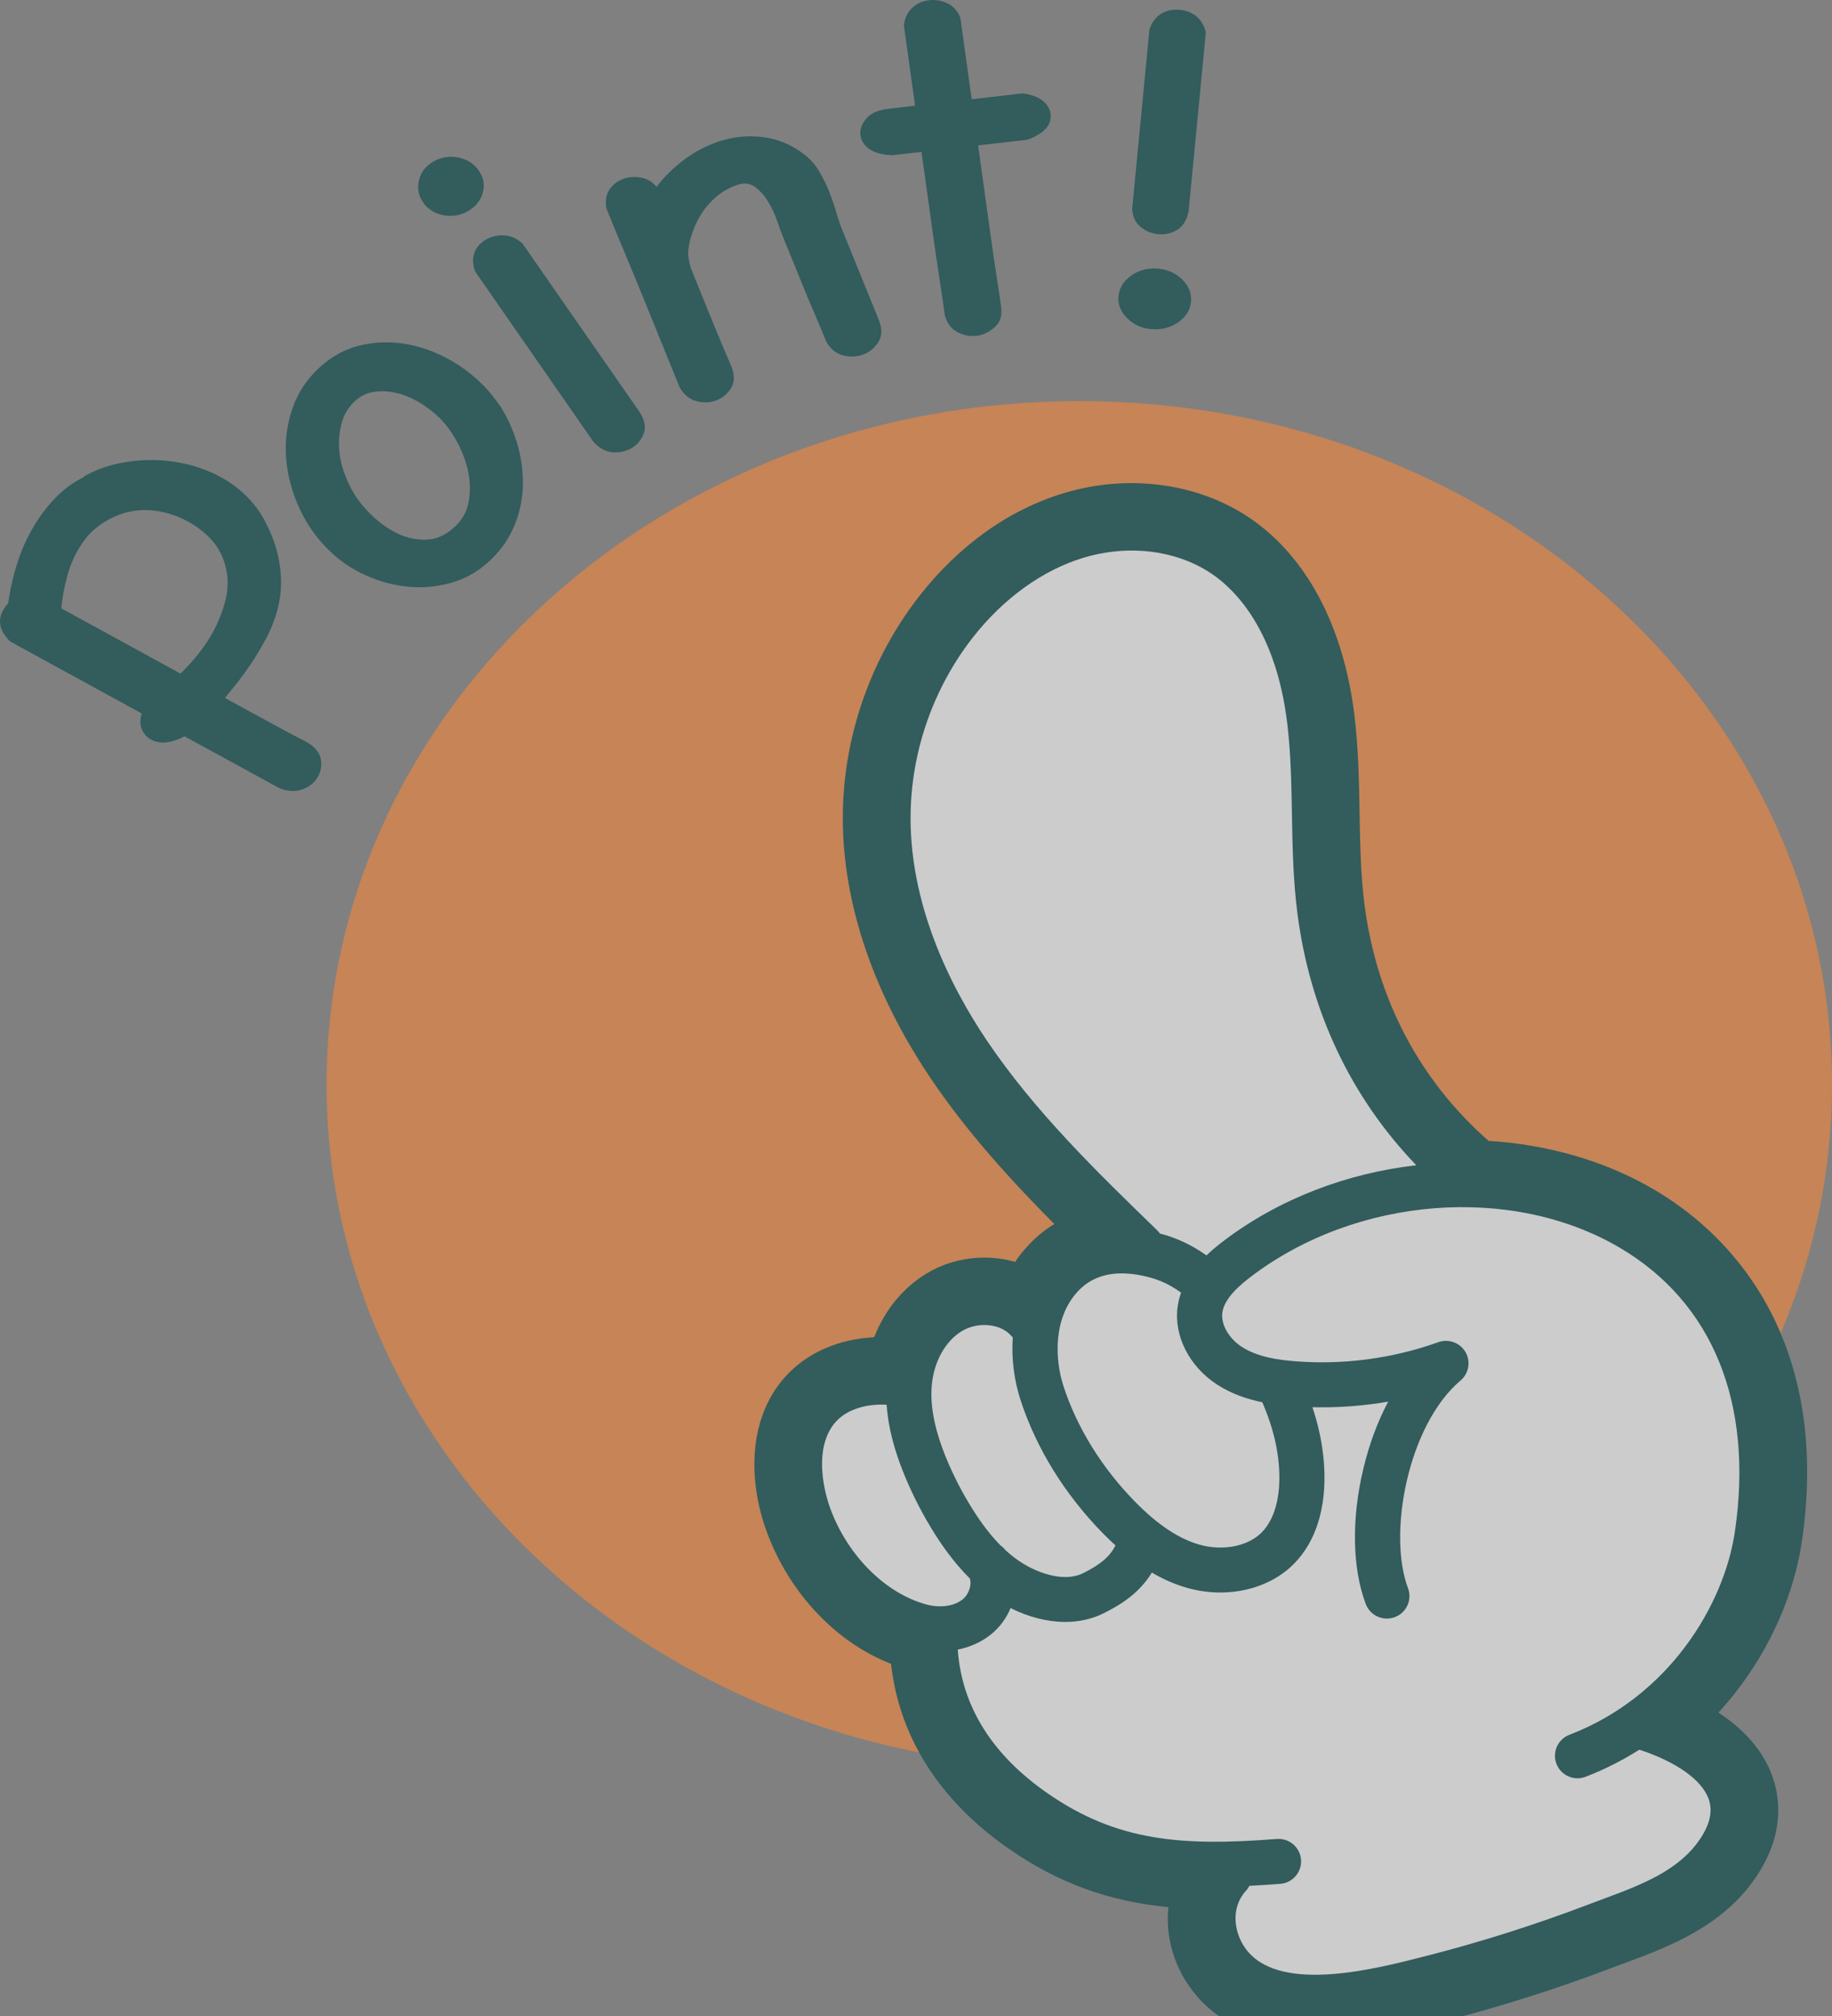 <svg width="50" height="55" viewBox="0 0 50 55" fill="none" xmlns="http://www.w3.org/2000/svg">
<rect x="0" y="0" width="50" height="55" fill="#808080" stroke="none"/>
<g opacity="0.6" clip-path="url(#clip0_13684_1416)">
<path d="M29.456 48.232C40.802 48.232 50 39.885 50 29.588C50 19.291 40.802 10.943 29.456 10.943C18.11 10.943 8.913 19.291 8.913 29.588C8.913 39.885 18.11 48.232 29.456 48.232Z" fill="#F5873C"/>
<path d="M21.516 41.606C22.127 43.243 23.422 44.516 24.901 44.94C24.997 46.92 26.027 48.644 27.892 49.936C29.437 51.007 30.921 51.403 32.656 51.464C32.332 52.292 32.484 53.288 33.114 54.032C33.806 54.85 34.824 55.109 35.887 55.109C37.057 55.109 38.282 54.795 39.188 54.563L39.259 54.545C40.776 54.156 42.288 53.677 43.753 53.12C43.878 53.073 44.005 53.026 44.132 52.978C45.301 52.544 46.626 52.052 47.432 50.839C48.04 49.926 47.966 49.16 47.797 48.679C47.539 47.943 46.884 47.324 45.885 46.864C46.248 46.535 46.586 46.172 46.893 45.779C47.78 44.644 48.376 43.286 48.57 41.955C48.875 39.867 48.666 38.004 47.948 36.419C47.299 34.987 46.222 33.799 44.833 32.983C43.514 32.208 41.971 31.794 40.386 31.727C38.291 29.961 36.993 27.556 36.631 24.763C36.523 23.922 36.507 23.081 36.491 22.191C36.476 21.337 36.46 20.453 36.353 19.575C36.081 17.348 35.169 15.6 33.783 14.652C32.526 13.793 30.825 13.562 29.235 14.035C27.848 14.448 26.581 15.352 25.57 16.65C24.369 18.192 23.678 20.116 23.625 22.068C23.563 24.334 24.352 26.752 25.907 29.063C27.043 30.751 28.486 32.252 29.863 33.604C29.347 33.731 28.893 33.992 28.526 34.383C28.291 34.634 28.11 34.908 27.973 35.195C27.274 34.816 26.349 34.821 25.613 35.266C24.975 35.65 24.511 36.313 24.306 37.1C23.746 37.065 23.216 37.151 22.752 37.356C21.938 37.714 21.422 38.393 21.259 39.318C21.136 40.018 21.227 40.83 21.517 41.605L21.516 41.606Z" fill="white"/>
<path d="M32.643 54.429C32.063 53.744 31.8 52.875 31.889 52.031C30.242 51.87 28.877 51.368 27.54 50.442C25.648 49.131 24.541 47.392 24.319 45.392C22.831 44.815 21.558 43.482 20.938 41.82C20.611 40.945 20.509 40.018 20.651 39.212C20.848 38.093 21.505 37.234 22.502 36.794C22.92 36.61 23.375 36.506 23.858 36.483C24.15 35.738 24.648 35.13 25.292 34.741C26.015 34.305 26.91 34.198 27.704 34.427C27.815 34.263 27.938 34.109 28.074 33.965C28.285 33.74 28.519 33.549 28.775 33.394C27.583 32.193 26.387 30.883 25.393 29.407C23.767 26.989 22.941 24.447 23.006 22.052C23.063 19.971 23.8 17.919 25.081 16.274C26.172 14.874 27.546 13.897 29.057 13.447C30.824 12.921 32.721 13.183 34.131 14.147C35.664 15.195 36.67 17.096 36.964 19.502C37.075 20.411 37.091 21.311 37.106 22.181C37.122 23.054 37.136 23.878 37.241 24.685C37.573 27.25 38.743 29.473 40.627 31.125C42.277 31.227 43.835 31.685 45.144 32.454C46.644 33.336 47.807 34.62 48.508 36.167C49.276 37.861 49.501 39.838 49.179 42.045C48.969 43.479 48.33 44.94 47.378 46.158C47.227 46.352 47.066 46.541 46.9 46.722C47.635 47.202 48.141 47.799 48.378 48.477C48.593 49.089 48.692 50.056 47.946 51.179C47.029 52.559 45.541 53.111 44.345 53.555C44.22 53.601 44.095 53.647 43.972 53.694C42.485 54.26 40.951 54.746 39.412 55.14L39.339 55.158C38.408 55.397 37.134 55.724 35.886 55.724C34.46 55.724 33.369 55.288 32.641 54.428L32.643 54.429ZM29.41 14.625C28.147 15.002 26.988 15.832 26.056 17.027C24.934 18.467 24.29 20.263 24.24 22.085C24.182 24.223 24.935 26.517 26.419 28.721C27.532 30.377 28.94 31.836 30.295 33.167L31.081 33.938L30.01 34.202C29.605 34.301 29.258 34.504 28.976 34.804C28.795 34.997 28.645 35.218 28.53 35.459L28.25 36.048L27.677 35.737C27.149 35.45 26.463 35.472 25.931 35.793C25.435 36.092 25.07 36.612 24.902 37.255L24.775 37.746L24.267 37.715C23.8 37.686 23.374 37.755 23.001 37.919C22.375 38.195 21.993 38.702 21.866 39.425C21.761 40.019 21.842 40.718 22.094 41.392C22.637 42.846 23.778 43.979 25.072 44.35L25.496 44.471L25.517 44.911C25.603 46.692 26.546 48.255 28.244 49.432C29.588 50.363 30.915 50.788 32.678 50.85L33.547 50.881L33.23 51.688C32.977 52.332 33.113 53.079 33.585 53.637C34.073 54.214 34.826 54.495 35.887 54.495C36.978 54.495 38.165 54.191 39.033 53.968L39.105 53.95C40.599 53.567 42.089 53.095 43.533 52.546C43.66 52.498 43.788 52.45 43.916 52.402C45.05 51.982 46.222 51.546 46.917 50.501C47.292 49.936 47.393 49.392 47.214 48.883C47.015 48.315 46.465 47.81 45.625 47.423L44.781 47.034L45.469 46.41C45.808 46.102 46.123 45.764 46.405 45.403C47.228 44.35 47.779 43.094 47.959 41.867C48.246 39.897 48.054 38.15 47.385 36.674C46.788 35.358 45.797 34.266 44.518 33.514C43.326 32.812 41.887 32.407 40.359 32.342L40.148 32.333L39.987 32.197C37.772 30.331 36.4 27.787 36.019 24.843C35.906 23.968 35.89 23.111 35.874 22.202C35.858 21.364 35.843 20.496 35.74 19.65C35.49 17.601 34.67 16.006 33.434 15.161C32.71 14.665 31.815 14.409 30.886 14.409C30.397 14.409 29.898 14.48 29.41 14.625Z" fill="#004544"/>
<path d="M32.751 35.73C32.832 35.143 33.305 34.694 33.778 34.335C39.292 30.158 49.343 32.414 47.96 41.867C47.604 44.305 45.809 46.848 43.055 47.902L37.852 43.544C37.183 41.768 37.868 38.543 39.464 37.195C38.133 37.672 36.701 37.863 35.291 37.75C34.685 37.701 34.063 37.589 33.553 37.258C33.044 36.926 32.669 36.331 32.751 35.729V35.73Z" fill="white"/>
<path d="M21.516 41.606C22.127 43.243 23.422 44.516 24.901 44.94C24.997 46.92 26.027 48.644 27.892 49.936C29.437 51.007 30.921 51.403 32.656 51.464C32.332 52.292 32.484 53.288 33.114 54.032C33.806 54.85 34.824 55.109 35.887 55.109C37.057 55.109 38.282 54.795 39.188 54.563L39.259 54.545C40.776 54.156 42.288 53.677 43.753 53.12C43.878 53.073 44.005 53.026 44.132 52.978C45.301 52.544 46.626 52.052 47.432 50.839C48.04 49.926 47.966 49.16 47.797 48.679C47.539 47.943 46.884 47.324 45.885 46.864C46.248 46.535 46.586 46.172 46.893 45.779C47.78 44.644 48.376 43.286 48.57 41.955C48.875 39.867 48.666 38.004 47.948 36.419C47.299 34.987 46.222 33.799 44.833 32.983C43.514 32.208 41.971 31.794 40.386 31.727C38.291 29.961 36.993 27.556 36.631 24.763C36.523 23.922 36.507 23.081 36.491 22.191C36.476 21.337 36.46 20.453 36.353 19.575C36.081 17.348 35.169 15.6 33.783 14.652C32.526 13.793 30.825 13.562 29.235 14.035C27.848 14.448 26.581 15.352 25.57 16.65C24.369 18.192 23.678 20.116 23.625 22.068C23.563 24.334 24.352 26.752 25.907 29.063C27.043 30.751 28.486 32.252 29.863 33.604C29.347 33.731 28.893 33.992 28.526 34.383C28.291 34.634 28.11 34.908 27.973 35.195C27.274 34.816 26.349 34.821 25.613 35.266C24.975 35.65 24.511 36.313 24.306 37.1C23.746 37.065 23.216 37.151 22.752 37.356C21.938 37.714 21.422 38.393 21.259 39.318C21.136 40.018 21.227 40.83 21.517 41.605L21.516 41.606ZM27.642 36.49C27.598 37.098 27.69 37.696 27.854 38.198C28.28 39.505 29.051 40.755 30.084 41.814C30.204 41.937 30.325 42.053 30.444 42.161C30.28 42.496 29.989 42.701 29.573 42.914C29.085 43.163 28.409 42.95 27.939 42.667C27.77 42.566 27.606 42.441 27.445 42.294C27.405 42.242 27.359 42.198 27.307 42.162C27.051 41.903 26.802 41.582 26.556 41.193C26.276 40.75 26.032 40.281 25.832 39.797C25.514 39.026 25.382 38.375 25.43 37.805C25.483 37.159 25.798 36.589 26.249 36.316C26.694 36.048 27.314 36.108 27.603 36.448C27.616 36.463 27.629 36.476 27.642 36.489V36.49ZM29.424 35.223C29.87 34.748 30.527 34.623 31.379 34.85C31.586 34.906 31.779 34.984 31.968 35.092C32.058 35.144 32.146 35.201 32.235 35.265C32.192 35.386 32.159 35.513 32.141 35.648C32.032 36.443 32.455 37.276 33.217 37.773C33.611 38.029 34.042 38.172 34.451 38.256C34.783 39.019 34.939 39.754 34.915 40.452C34.904 40.789 34.826 41.412 34.436 41.807C34.059 42.187 33.376 42.322 32.737 42.141C32.164 41.978 31.586 41.592 30.968 40.959C30.066 40.034 29.394 38.949 29.026 37.819C28.783 37.076 28.742 35.95 29.424 35.223L29.424 35.223ZM38.654 31.79C36.772 32.005 34.922 32.698 33.406 33.847C33.249 33.965 33.084 34.099 32.927 34.249C32.812 34.168 32.697 34.093 32.579 34.026C32.3 33.868 32.004 33.746 31.698 33.664C31.685 33.661 31.672 33.658 31.659 33.654C31.636 33.622 31.61 33.592 31.581 33.563C29.935 31.968 28.234 30.319 26.929 28.38C25.944 26.917 24.786 24.64 24.855 22.102C24.901 20.409 25.5 18.74 26.542 17.403C27.382 16.325 28.464 15.546 29.586 15.212C30.824 14.843 32.133 15.013 33.087 15.665C33.718 16.097 34.822 17.198 35.131 19.724C35.23 20.539 35.245 21.353 35.26 22.214C35.276 23.098 35.293 24.013 35.41 24.921C35.755 27.586 36.869 29.934 38.654 31.79H38.654ZM26.139 45.004C26.475 44.937 26.786 44.798 27.043 44.592C27.286 44.398 27.468 44.146 27.581 43.871C28.08 44.121 28.592 44.249 29.072 44.249C29.453 44.249 29.814 44.169 30.134 44.006C30.459 43.84 31.048 43.539 31.438 42.903C31.756 43.089 32.075 43.228 32.399 43.32C32.7 43.405 33.006 43.446 33.306 43.446C34.079 43.446 34.812 43.172 35.312 42.667C35.962 42.01 36.124 41.121 36.145 40.492C36.168 39.808 36.059 39.105 35.82 38.391C36.51 38.408 37.205 38.357 37.887 38.24C37.6 38.78 37.37 39.396 37.21 40.066C36.882 41.432 36.905 42.779 37.275 43.76C37.395 44.077 37.75 44.238 38.068 44.118C38.387 43.999 38.548 43.645 38.428 43.328C37.867 41.838 38.43 38.872 39.862 37.663C40.089 37.471 40.146 37.144 39.997 36.888C39.848 36.63 39.535 36.517 39.255 36.617C38.012 37.063 36.658 37.243 35.34 37.137C34.891 37.101 34.321 37.024 33.889 36.743C33.535 36.512 33.317 36.129 33.361 35.811C33.414 35.42 33.837 35.06 34.151 34.822C37.033 32.638 41.262 32.309 44.206 34.039C46.745 35.532 47.862 38.279 47.351 41.777C47.056 43.792 45.545 46.289 42.834 47.328C42.517 47.449 42.358 47.804 42.48 48.121C42.574 48.365 42.807 48.515 43.055 48.515C43.128 48.515 43.203 48.502 43.276 48.473C43.788 48.277 44.279 48.028 44.743 47.734C45.764 48.072 46.452 48.563 46.635 49.084C46.748 49.406 46.673 49.758 46.406 50.161C45.821 51.04 44.792 51.423 43.702 51.827C43.572 51.875 43.443 51.923 43.315 51.972C41.893 52.512 40.426 52.978 38.953 53.355L38.881 53.373C37.528 53.721 35.009 54.366 34.057 53.241C33.692 52.809 33.551 52.081 34.009 51.58C34.046 51.539 34.076 51.495 34.1 51.449C34.374 51.435 34.654 51.417 34.943 51.394C35.281 51.368 35.535 51.072 35.508 50.734C35.482 50.397 35.186 50.144 34.846 50.17C32.249 50.373 30.483 50.235 28.596 48.928C27.076 47.875 26.252 46.556 26.139 45.003L26.139 45.004ZM23.25 38.479C23.567 38.339 23.905 38.308 24.198 38.323C24.239 38.92 24.402 39.561 24.693 40.265C24.92 40.813 25.196 41.346 25.513 41.848C25.818 42.33 26.135 42.732 26.469 43.063C26.528 43.236 26.443 43.498 26.271 43.635C26.037 43.823 25.654 43.875 25.273 43.77C24.166 43.466 23.144 42.449 22.669 41.177C22.378 40.398 22.173 38.953 23.248 38.479H23.25Z" fill="#004544"/>
<path d="M0.277 17.501C-0.029 17.198 -0.082 16.895 0.121 16.59C0.164 16.524 0.199 16.482 0.224 16.462C0.278 16.064 0.369 15.671 0.499 15.281C0.627 14.891 0.81 14.52 1.044 14.165C1.203 13.927 1.381 13.71 1.579 13.515C1.777 13.32 2.015 13.153 2.293 13.013L2.279 13.005C2.559 12.845 2.86 12.728 3.18 12.656C3.499 12.584 3.825 12.549 4.158 12.551C4.491 12.554 4.816 12.594 5.135 12.673C5.454 12.752 5.749 12.866 6.022 13.015C6.557 13.308 6.96 13.707 7.229 14.214C7.511 14.739 7.658 15.277 7.67 15.828C7.681 16.379 7.532 16.934 7.222 17.494C7.165 17.598 7.105 17.703 7.041 17.808C6.977 17.913 6.915 18.012 6.855 18.102C6.74 18.275 6.621 18.44 6.498 18.597C6.375 18.755 6.255 18.902 6.138 19.041C6.483 19.229 6.86 19.435 7.268 19.658C7.676 19.882 8.046 20.079 8.378 20.249C8.609 20.386 8.736 20.549 8.76 20.735C8.784 20.923 8.747 21.09 8.649 21.238C8.555 21.379 8.417 21.48 8.234 21.542C8.05 21.604 7.846 21.59 7.621 21.501L5.035 20.087L5.005 20.104C4.652 20.281 4.358 20.305 4.121 20.176C4.013 20.117 3.93 20.027 3.874 19.906C3.818 19.786 3.817 19.639 3.87 19.466L0.277 17.501ZM2.969 14.174C2.665 14.334 2.42 14.553 2.234 14.833C2.059 15.097 1.928 15.382 1.843 15.688C1.757 15.995 1.701 16.298 1.674 16.598L4.927 18.377C5.208 18.104 5.449 17.815 5.651 17.51C5.864 17.189 6.024 16.841 6.13 16.467C6.237 16.093 6.24 15.739 6.141 15.403C6.069 15.139 5.942 14.911 5.762 14.716C5.582 14.523 5.374 14.361 5.137 14.232C4.793 14.043 4.432 13.938 4.056 13.918C3.68 13.898 3.317 13.983 2.968 14.173L2.969 14.174Z" fill="#004544"/>
<path d="M8.756 9.994C9.074 9.712 9.423 9.524 9.803 9.43C10.183 9.336 10.568 9.315 10.956 9.367C11.345 9.419 11.722 9.536 12.086 9.717C12.45 9.899 12.777 10.123 13.066 10.392C13.191 10.508 13.3 10.624 13.392 10.737C13.484 10.85 13.575 10.968 13.662 11.092C13.882 11.448 14.043 11.822 14.147 12.214C14.25 12.607 14.289 12.991 14.265 13.368C14.241 13.745 14.149 14.104 13.992 14.446C13.833 14.787 13.606 15.089 13.31 15.35C12.999 15.626 12.65 15.814 12.263 15.914C11.875 16.015 11.489 16.045 11.104 16.003C10.718 15.961 10.347 15.86 9.99 15.699C9.633 15.539 9.321 15.335 9.055 15.086C8.685 14.742 8.395 14.345 8.184 13.893C7.973 13.443 7.849 12.982 7.81 12.512C7.772 12.042 7.829 11.586 7.982 11.142C8.134 10.699 8.392 10.316 8.756 9.994L8.756 9.994ZM9.689 13.508C9.814 13.707 9.98 13.903 10.188 14.097C10.396 14.291 10.621 14.445 10.864 14.561C11.106 14.676 11.36 14.731 11.627 14.724C11.893 14.718 12.144 14.61 12.38 14.402C12.607 14.201 12.745 13.961 12.793 13.682C12.842 13.404 12.834 13.121 12.77 12.834C12.706 12.547 12.598 12.272 12.448 12.007C12.297 11.743 12.133 11.528 11.955 11.362C11.791 11.21 11.611 11.077 11.414 10.961C11.216 10.846 11.015 10.765 10.809 10.719C10.603 10.671 10.404 10.662 10.213 10.69C10.021 10.719 9.853 10.796 9.709 10.924C9.526 11.085 9.403 11.279 9.336 11.506C9.269 11.734 9.242 11.966 9.254 12.205C9.266 12.443 9.314 12.678 9.397 12.906C9.481 13.136 9.577 13.336 9.688 13.508H9.689Z" fill="#004544"/>
<path d="M11.545 5.517C11.417 5.329 11.381 5.126 11.437 4.908C11.493 4.689 11.625 4.522 11.832 4.405C12.048 4.284 12.277 4.249 12.517 4.3C12.758 4.351 12.943 4.471 13.071 4.659C13.199 4.847 13.234 5.048 13.175 5.262C13.116 5.477 12.978 5.645 12.761 5.766C12.554 5.882 12.332 5.917 12.094 5.87C11.856 5.823 11.673 5.705 11.544 5.517H11.545ZM17.47 11.262C17.6 11.472 17.633 11.663 17.566 11.836C17.499 12.01 17.385 12.141 17.225 12.232C17.064 12.322 16.891 12.357 16.705 12.338C16.519 12.318 16.348 12.222 16.193 12.049L12.972 7.413C12.899 7.217 12.891 7.043 12.949 6.892C13.006 6.741 13.115 6.621 13.275 6.53C13.418 6.45 13.578 6.414 13.755 6.421C13.934 6.429 14.101 6.502 14.257 6.64L17.471 11.263L17.47 11.262Z" fill="#004544"/>
<path d="M24.001 8.769C24.083 8.999 24.069 9.194 23.959 9.354C23.849 9.514 23.71 9.622 23.541 9.679C23.362 9.739 23.18 9.743 22.996 9.692C22.812 9.641 22.663 9.517 22.549 9.319C22.508 9.22 22.463 9.11 22.414 8.988C22.364 8.866 22.296 8.705 22.209 8.503C22.121 8.302 22.012 8.042 21.882 7.721C21.752 7.401 21.582 6.984 21.373 6.47C21.326 6.353 21.27 6.202 21.207 6.018C21.143 5.834 21.061 5.659 20.959 5.494C20.858 5.328 20.739 5.196 20.603 5.099C20.466 5.001 20.308 4.982 20.128 5.042C19.828 5.143 19.567 5.317 19.345 5.566C19.122 5.815 18.956 6.126 18.847 6.501C18.811 6.636 18.79 6.758 18.783 6.868C18.777 6.978 18.8 7.126 18.854 7.313C19.041 7.774 19.225 8.227 19.406 8.673C19.587 9.12 19.777 9.572 19.974 10.028C20.056 10.257 20.045 10.45 19.941 10.608C19.837 10.766 19.697 10.874 19.52 10.934C19.353 10.99 19.177 10.992 18.995 10.94C18.812 10.889 18.663 10.764 18.549 10.566L17.558 8.127C17.397 7.73 17.232 7.331 17.064 6.931C16.895 6.53 16.723 6.114 16.547 5.68C16.515 5.465 16.548 5.29 16.644 5.156C16.74 5.021 16.872 4.926 17.039 4.87C17.176 4.824 17.33 4.816 17.498 4.846C17.667 4.877 17.807 4.961 17.919 5.098C18.134 4.818 18.385 4.571 18.672 4.356C18.959 4.141 19.276 3.975 19.626 3.858C20.005 3.731 20.399 3.692 20.81 3.739C21.22 3.787 21.598 3.943 21.943 4.207C22.109 4.336 22.244 4.486 22.347 4.657C22.45 4.828 22.54 5.008 22.618 5.198C22.695 5.388 22.762 5.579 22.817 5.771C22.872 5.963 22.933 6.141 22.999 6.303L24.002 8.771L24.001 8.769Z" fill="#004544"/>
<path d="M24.361 4.234C24.093 4.226 23.885 4.172 23.738 4.073C23.591 3.973 23.507 3.848 23.485 3.695C23.464 3.542 23.515 3.391 23.639 3.241C23.762 3.091 23.966 3 24.249 2.968L24.975 2.884L24.67 0.695C24.695 0.489 24.771 0.327 24.899 0.211C25.027 0.095 25.18 0.026 25.359 0.006C25.527 -0.013 25.691 0.014 25.851 0.088C26.01 0.161 26.13 0.291 26.209 0.476L26.52 2.708L27.907 2.548C28.146 2.579 28.329 2.646 28.455 2.747C28.581 2.849 28.654 2.967 28.672 3.1C28.715 3.406 28.502 3.643 28.035 3.813L26.695 3.966L27.061 6.599C27.102 6.895 27.145 7.19 27.192 7.486C27.239 7.781 27.282 8.076 27.324 8.372C27.357 8.61 27.297 8.797 27.145 8.93C26.993 9.064 26.828 9.141 26.649 9.162C26.47 9.182 26.298 9.149 26.131 9.061C25.963 8.974 25.849 8.822 25.787 8.606C25.737 8.244 25.682 7.87 25.623 7.484C25.564 7.098 25.508 6.715 25.455 6.333L25.15 4.144L24.362 4.234H24.361Z" fill="#004544"/>
<path d="M30.526 8.083C30.548 7.853 30.665 7.665 30.875 7.517C31.086 7.37 31.323 7.307 31.588 7.328C31.862 7.349 32.089 7.449 32.269 7.628C32.448 7.806 32.527 8.01 32.505 8.24C32.484 8.461 32.367 8.644 32.157 8.792C31.945 8.939 31.703 9.002 31.429 8.98C31.165 8.959 30.943 8.86 30.764 8.681C30.584 8.503 30.505 8.304 30.526 8.083H30.526ZM31.372 0.796C31.443 0.599 31.551 0.458 31.696 0.373C31.842 0.288 32.003 0.253 32.181 0.266C32.358 0.28 32.511 0.336 32.638 0.433C32.765 0.53 32.856 0.677 32.911 0.874L32.441 5.759C32.397 5.987 32.3 6.153 32.148 6.257C31.995 6.36 31.82 6.405 31.622 6.389C31.434 6.374 31.27 6.308 31.128 6.19C30.987 6.073 30.911 5.908 30.9 5.694L31.372 0.795L31.372 0.796Z" fill="#004544"/>
</g>
<defs>
<clipPath id="clip0_13684_1416">
<rect width="50" height="55" fill="white"/>
</clipPath>
</defs>
</svg>
